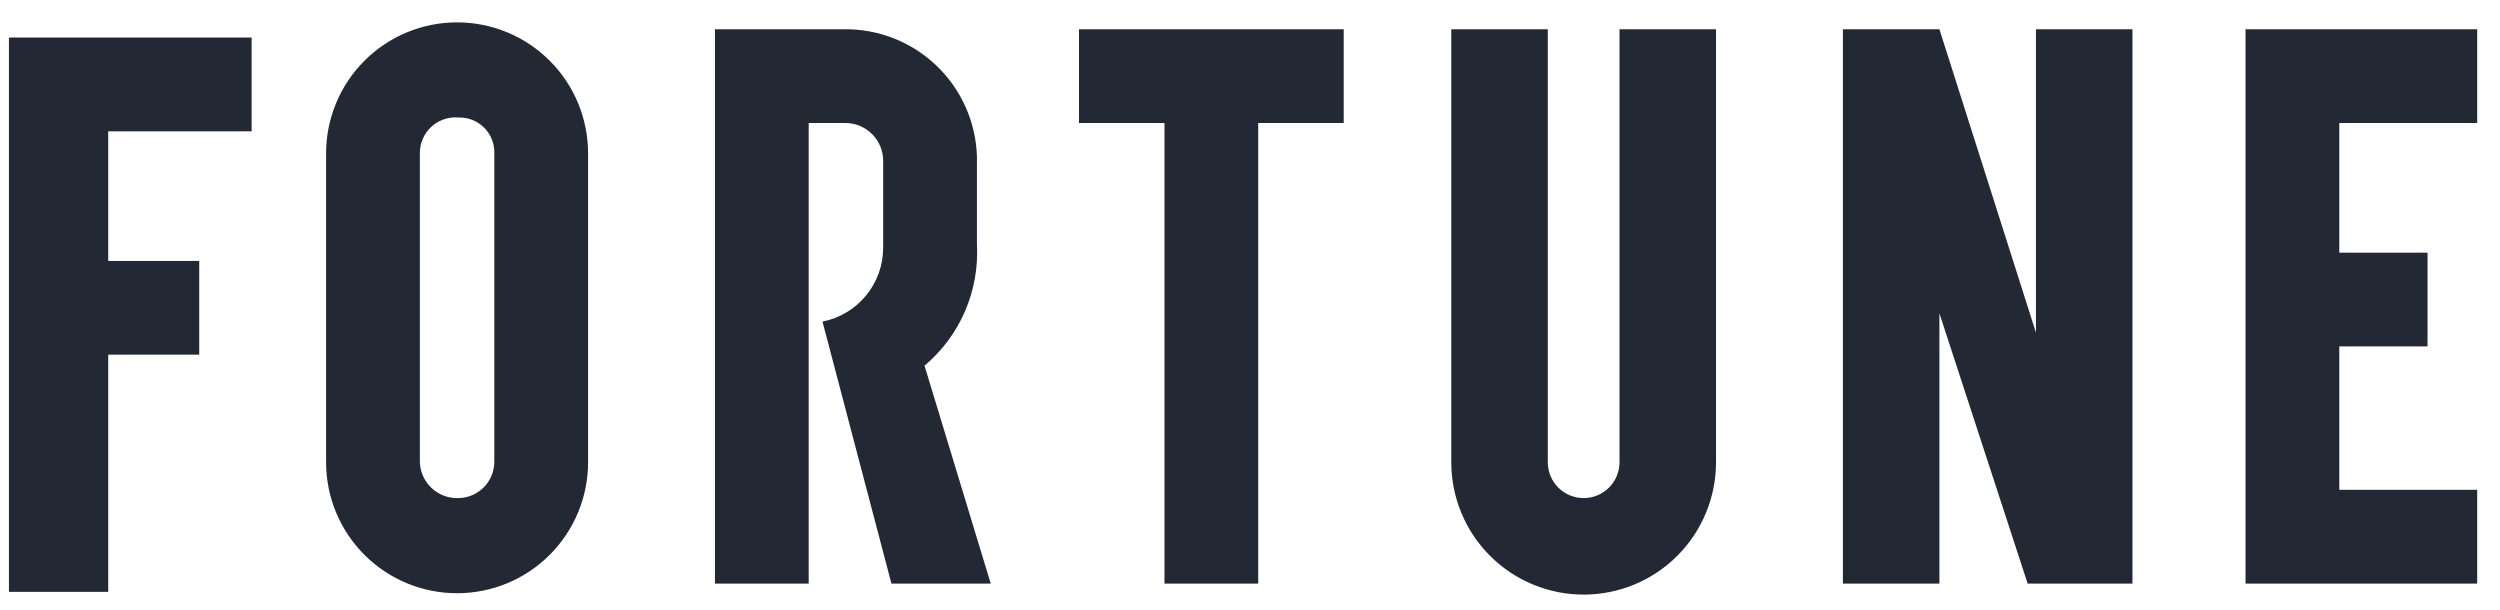 <svg width="127" height="31" viewBox="0 0 127 31" fill="none" xmlns="http://www.w3.org/2000/svg">
<g clip-path="url(#clip0_307_959)">
<path d="M16.565 7.791V23.482C16.565 25.247 17.266 26.939 18.514 28.187C19.762 29.435 21.455 30.136 23.22 30.136C24.985 30.136 26.677 29.435 27.925 28.187C29.173 26.939 29.875 25.247 29.875 23.482V7.791C29.875 6.026 29.173 4.333 27.925 3.085C26.677 1.837 24.985 1.136 23.22 1.136C21.455 1.136 19.762 1.837 18.514 3.085C17.266 4.333 16.565 6.026 16.565 7.791ZM21.329 23.482V7.791C21.326 7.539 21.376 7.289 21.475 7.057C21.575 6.826 21.721 6.617 21.906 6.446C22.091 6.274 22.309 6.143 22.548 6.061C22.786 5.979 23.039 5.948 23.29 5.97C23.531 5.962 23.771 6.004 23.996 6.092C24.221 6.181 24.424 6.315 24.595 6.486C24.766 6.656 24.9 6.86 24.988 7.085C25.077 7.309 25.119 7.55 25.111 7.791V23.482C25.104 23.962 24.91 24.422 24.57 24.762C24.23 25.102 23.771 25.296 23.29 25.303C23.041 25.312 22.794 25.273 22.561 25.186C22.328 25.1 22.114 24.968 21.932 24.799C21.75 24.63 21.602 24.426 21.499 24.2C21.395 23.974 21.338 23.73 21.329 23.482ZM68.261 1.486H54.812V6.25H59.155V29.646H63.918V6.25H68.261V1.486ZM82.271 1.486V23.482C82.271 23.965 82.079 24.428 81.737 24.77C81.396 25.111 80.933 25.303 80.45 25.303C79.967 25.303 79.503 25.111 79.162 24.77C78.82 24.428 78.628 23.965 78.628 23.482V1.486H73.725V23.482C73.725 25.265 74.433 26.976 75.695 28.237C76.956 29.498 78.666 30.206 80.45 30.206C82.233 30.206 83.944 29.498 85.205 28.237C86.466 26.976 87.174 25.265 87.174 23.482V1.486H82.271ZM125.841 6.25V1.486H114.073V29.646H125.841V24.883H118.836V17.598H123.319V12.834H118.836V6.25H125.841ZM50.329 29.646H45.285L41.783 16.337C42.657 16.164 43.443 15.691 44.005 15.001C44.568 14.31 44.872 13.445 44.865 12.554V8.211C44.871 7.952 44.824 7.694 44.727 7.454C44.631 7.213 44.486 6.995 44.303 6.811C44.12 6.628 43.901 6.484 43.661 6.387C43.42 6.291 43.163 6.244 42.904 6.25H41.082V29.646H36.319V1.486H42.904C44.644 1.471 46.321 2.136 47.577 3.34C48.834 4.544 49.57 6.192 49.628 7.931V12.414C49.692 13.578 49.485 14.74 49.023 15.81C48.561 16.879 47.857 17.827 46.966 18.578L50.329 29.646ZM103.426 1.486V16.897L98.522 1.486H93.619V29.646H98.522V15.916L103.005 29.646H108.329V1.486H103.426ZM0.454 1.907V30.066H5.498V18.018H10.121V13.255H5.498V6.67H12.783V1.907H0.454Z" fill="#232835"/>
</g>
<defs>
<clipPath id="clip0_307_959">
<rect width="125.758" height="29.546" fill="white" transform="translate(0.454 0.864)"/>
</clipPath>
</defs>
</svg>
